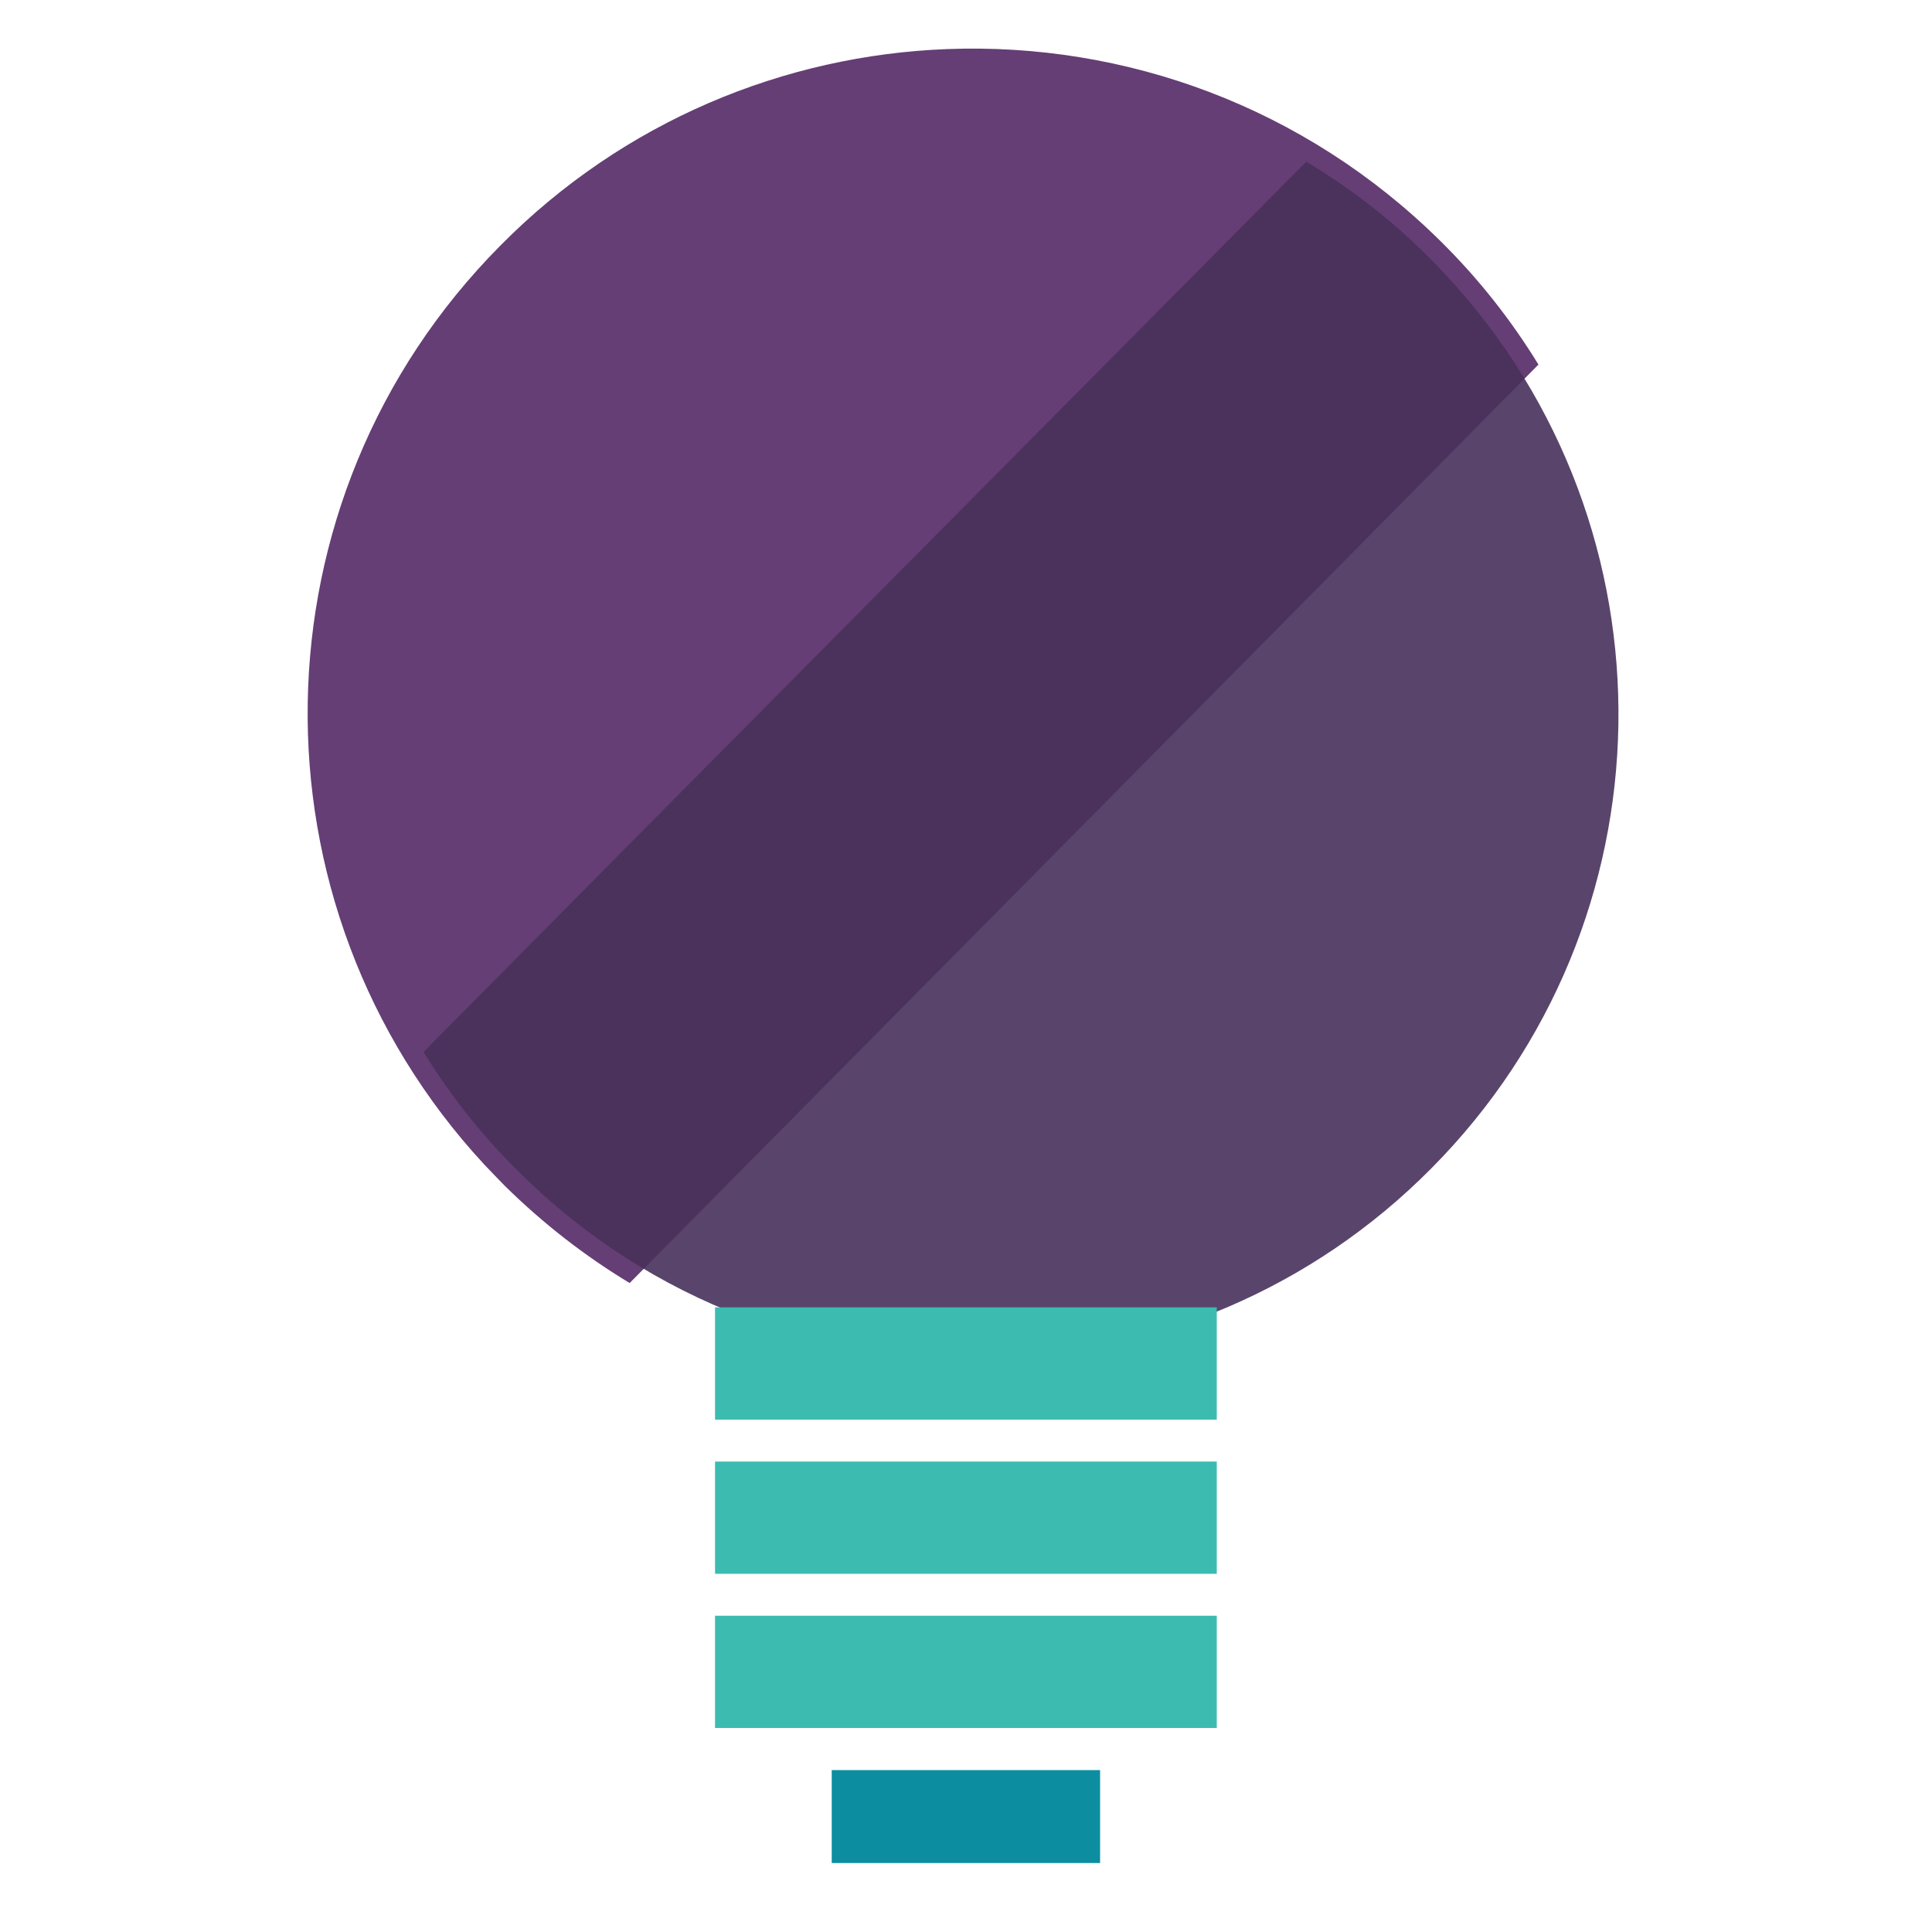 <?xml version="1.0" encoding="utf-8"?>
<!-- Generator: Adobe Illustrator 25.2.0, SVG Export Plug-In . SVG Version: 6.00 Build 0)  -->
<svg version="1.1" id="Layer_1" xmlns="http://www.w3.org/2000/svg" xmlns:xlink="http://www.w3.org/1999/xlink" x="0px" y="0px"
	 viewBox="0 0 1000 1000" style="enable-background:new 0 0 1000 1000;" xml:space="preserve">
<style type="text/css">
	.st0{fill:#653E75;}
	.st1{fill:#47315B;fill-opacity:0.9;}
	.st2{fill:#3CBBB1;}
	.st3{fill:#0C8EA0;}
</style>
<g>
	<path class="st0" d="M745.5,124.7C675,55,582.1,21.9,490.3,25.4c-84.2,3.2-167.6,37.2-231.4,101.8
		c-130.2,131.3-132.7,341.1-8.3,475.5c3.5,3.7,7.1,7.4,10.7,11.1c20,19.7,41.6,36.4,64.6,50.3l361.4-365.1l109-110.3
		C782.3,165.9,765.5,144.4,745.5,124.7z"/>
	<path class="st1" d="M268.7,606.7c68.2,67.8,158.5,99.8,247.5,96.6c81.7-3.1,162.6-35.9,224.7-98.6
		c126.4-127.3,128.9-331,8.3-461.5c-3.3-3.6-6.9-7.3-10.3-10.7c-19.3-19.2-40.3-35.4-62.8-48.8L325.1,437.6L219.2,544.5
		C232.8,566.6,249.3,587.6,268.7,606.7z"/>
</g>
<rect x="370.1" y="676.7" class="st2" width="259.7" height="58.1"/>
<rect x="370.1" y="756.5" class="st2" width="259.7" height="58.1"/>
<rect x="370.1" y="836.3" class="st2" width="259.7" height="58.1"/>
<rect x="430.5" y="916.2" class="st3" width="138.9" height="48.1"/>
</svg>

